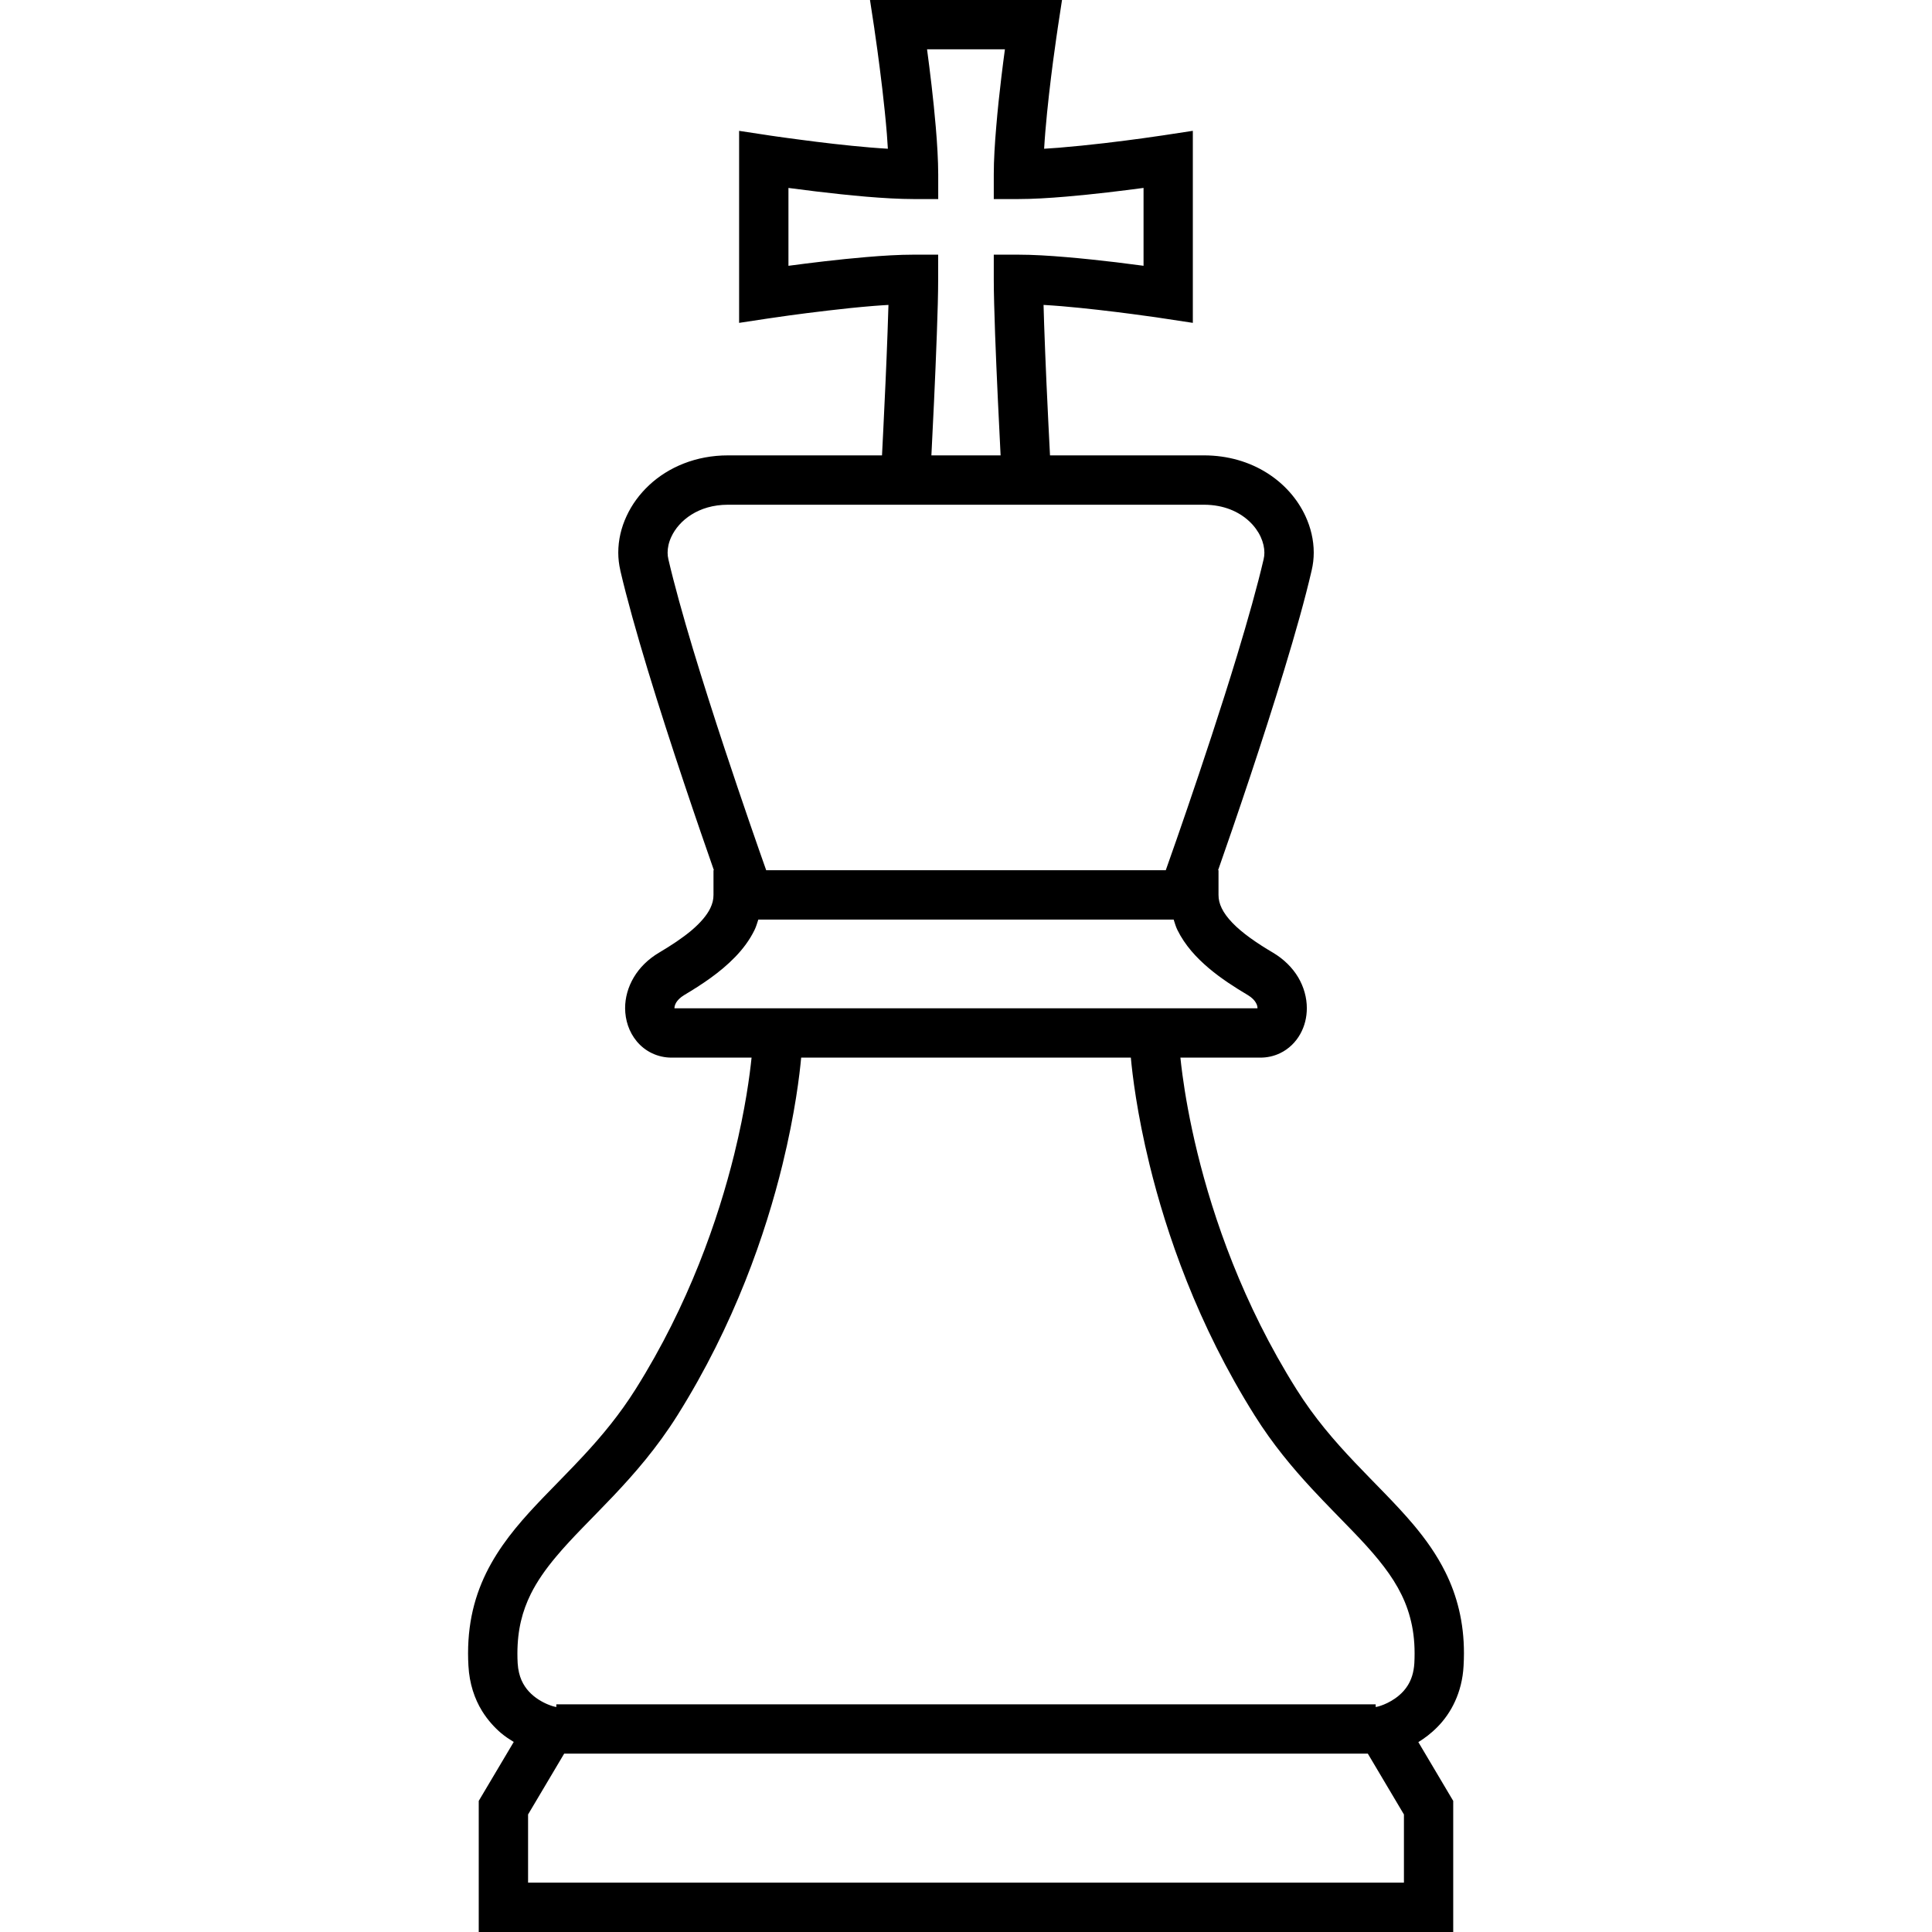 <?xml version="1.0" encoding="utf-8"?>

<!DOCTYPE svg PUBLIC "-//W3C//DTD SVG 1.1//EN" "http://www.w3.org/Graphics/SVG/1.1/DTD/svg11.dtd">
<!-- Uploaded to: SVG Repo, www.svgrepo.com, Generator: SVG Repo Mixer Tools -->
<svg height="800px" width="800px" version="1.1" id="_x32_" xmlns="http://www.w3.org/2000/svg" xmlns:xlink="http://www.w3.org/1999/xlink" 
	 viewBox="0 0 512 512"  xml:space="preserve">
<style type="text/css">
	.st0{fill:#000000;}
</style>
<g>
	<path class="st0" d="M383.035,416.622c-2.296-4.633-5.224-8.717-8.418-12.526c-4.824-5.723-10.247-10.896-15.604-16.561
		c-5.374-5.672-10.697-11.802-15.454-19.388c-14.256-22.658-22.041-45.498-26.233-62.632c-2.096-8.568-3.294-15.696-3.96-20.645
		c-0.257-1.913-0.424-3.377-0.548-4.591h21.16c1.813,0.016,3.61-0.391,5.207-1.148c2.395-1.131,4.242-3.019,5.406-5.124
		c1.181-2.112,1.731-4.458,1.731-6.837c0-2.753-0.766-5.581-2.279-8.151c-1.53-2.57-3.81-4.85-6.721-6.571
		c-4.208-2.478-8.168-5.199-10.729-7.894c-1.298-1.347-2.246-2.653-2.828-3.868c-0.582-1.214-0.848-2.295-0.848-3.526v-6.538h-0.112
		c2.067-5.897,5.107-14.672,8.447-24.703c2.994-9,6.206-18.923,9.1-28.472c2.911-9.556,5.506-18.723,7.253-26.3
		c0.366-1.555,0.549-3.135,0.549-4.69c0-3.361-0.798-6.655-2.196-9.682c-2.112-4.558-5.623-8.567-10.231-11.462
		c-4.591-2.894-10.314-4.633-16.652-4.633c-7.668,0-23.439,0-37.279,0c-1.206,0-2.366,0-3.535,0
		c-0.258-4.949-0.607-11.961-0.94-19.263c-0.232-5.274-0.449-10.664-0.616-15.471c-0.062-1.822-0.112-3.518-0.153-5.141
		c1.568,0.101,3.156,0.2,4.828,0.342c6.388,0.541,13.225,1.364,18.448,2.046c2.595,0.342,4.807,0.649,6.354,0.865
		c0.765,0.117,1.381,0.208,1.796,0.274c0.416,0.05,0.616,0.091,0.616,0.091l7.519,1.14V34.669l-7.519,1.147
		c0,0-0.084,0.017-0.267,0.042c-1.414,0.216-7.968,1.181-15.72,2.088c-3.876,0.45-8.067,0.882-12.027,1.206
		c-1.339,0.108-2.599,0.183-3.876,0.267c0.096-1.522,0.196-3.053,0.333-4.667c0.532-6.396,1.347-13.233,2.03-18.44
		c0.349-2.612,0.665-4.816,0.882-6.372c0.116-0.765,0.199-1.381,0.266-1.796c0.05-0.416,0.084-0.623,0.084-0.623L281.444,0h-50.887
		l1.147,7.52c0,0,0.017,0.091,0.033,0.283c0.216,1.397,1.165,7.959,2.08,15.712c0.449,3.884,0.898,8.068,1.214,12.027
		c0.108,1.348,0.182,2.604,0.262,3.876c-1.522-0.1-3.057-0.192-4.67-0.333c-6.388-0.532-13.226-1.348-18.432-2.046
		c-2.612-0.333-4.824-0.649-6.371-0.865c-0.782-0.117-1.38-0.199-1.797-0.258c-0.416-0.058-0.632-0.1-0.632-0.1l-7.519-1.14v50.887
		l7.519-1.14c0,0,0.1-0.016,0.282-0.041c1.398-0.216,7.969-1.181,15.72-2.08c3.876-0.466,8.052-0.898,12.027-1.222
		c1.398-0.117,2.712-0.192,4.03-0.275c-0.059,2.23-0.137,4.65-0.238,7.237c-0.299,8.5-0.765,18.415-1.147,26.184
		c-0.117,2.437-0.225,4.542-0.324,6.454c-14.61,0-32.489,0-40.832,0c-8.45-0.008-15.77,3.111-20.876,7.885
		c-2.546,2.387-4.592,5.165-5.988,8.209c-1.415,3.028-2.197,6.322-2.197,9.682c0,1.555,0.183,3.135,0.549,4.708l-0.017-0.017
		c1.764,7.578,4.359,16.744,7.253,26.3c6.126,20.154,13.633,41.971,17.558,53.175h-0.108v6.538c0,1.231-0.266,2.312-0.848,3.526
		c-0.865,1.813-2.595,3.86-4.99,5.889c-2.412,2.03-5.423,4.009-8.568,5.873c-2.911,1.721-5.206,4-6.72,6.571
		c-1.53,2.57-2.296,5.398-2.296,8.151c0.017,3.161,0.998,6.304,3.128,8.85c1.065,1.264,2.429,2.362,4.026,3.11
		c1.597,0.757,3.394,1.164,5.19,1.148h21.169c-0.449,4.425-1.63,13.582-4.599,25.643c-4.226,17.085-11.994,39.75-26.134,62.225
		c-4.242,6.737-8.9,12.334-13.674,17.483c-3.559,3.852-7.186,7.453-10.663,11.071c-5.224,5.44-10.18,10.954-13.94,17.642
		c-1.88,3.344-3.428,6.971-4.492,10.93c-1.065,3.967-1.63,8.251-1.63,12.884c0,1.082,0.033,2.196,0.1,3.344v-0.017
		c0.25,4.683,1.63,8.742,3.611,11.952c1.496,2.412,3.276,4.351,5.056,5.873c1.136,0.948,2.246,1.664,3.336,2.329l-9.274,15.62V512
		h258.246v-34.743l-9.241-15.579c1.655-1.023,3.402-2.32,5.082-4.034c1.763-1.797,3.41-4.051,4.641-6.77
		c1.248-2.712,2.079-5.889,2.262-9.391c0.066-1.14,0.1-2.245,0.1-3.327C387.976,429.93,386.113,422.785,383.035,416.622z
		 M242.101,67.49c-3.76,0-8.101,0.257-12.576,0.64c-7.407,0.623-15.088,1.58-20.578,2.312V49.806
		c2.167,0.291,4.645,0.607,7.352,0.932c4.159,0.499,8.751,0.998,13.226,1.381c4.475,0.374,8.816,0.632,12.576,0.632h6.538v-6.529
		c-0.016-3.76-0.266-8.102-0.649-12.577c-0.624-7.402-1.576-15.088-2.312-20.578h20.636c-0.291,2.162-0.616,4.641-0.94,7.353
		c-0.499,4.15-0.998,8.75-1.364,13.225c-0.382,4.475-0.649,8.817-0.649,12.577v6.529h6.538c3.743,0,8.084-0.258,12.576-0.64
		c7.407-0.624,15.088-1.58,20.578-2.312v20.636c-2.163-0.292-4.646-0.608-7.353-0.94c-4.159-0.491-8.75-0.99-13.225-1.364
		c-4.492-0.383-8.833-0.64-12.576-0.64h-6.538v6.537c0,3.602,0.15,8.734,0.349,14.49c0.404,10.955,1.044,24.054,1.46,32.164
		c-0.482,0-1.023,0-1.476,0c-4.708,0-7.685,0-7.702,0c0,0-3.652,0-9.162,0c0.196-3.868,0.445-8.817,0.695-14.198
		c0.266-5.898,0.548-12.228,0.748-17.966c0.216-5.756,0.35-10.888,0.35-14.49V67.49H242.101z M192.029,198.401
		c-2.828-8.55-5.772-17.758-8.417-26.508c-2.628-8.742-4.941-17.043-6.488-23.696v-0.017c-0.133-0.541-0.2-1.106-0.2-1.721
		c0-1.298,0.3-2.737,0.981-4.185c0.998-2.178,2.812-4.316,5.323-5.889c2.513-1.58,5.723-2.62,9.682-2.628
		c15.355,0,63.082,0,63.082,0s47.743,0,63.08,0c5.29,0.017,9.25,1.847,11.978,4.376c1.348,1.256,2.379,2.695,3.044,4.142
		c0.665,1.448,0.982,2.887,0.982,4.185c0,0.615-0.068,1.189-0.2,1.738c-1.646,7.095-4.175,16.061-7.02,25.451
		c-4.276,14.09-9.299,29.154-13.242,40.673c-1.963,5.764-3.676,10.638-4.891,14.074c-0.291,0.831-0.549,1.571-0.782,2.229H203.051
		C201.079,225.067,196.754,212.69,192.029,198.401z M179.187,265.699c0.366-0.591,0.982-1.307,2.162-2.014
		c4.608-2.753,9.449-5.914,13.475-10.072c2.012-2.079,3.826-4.45,5.156-7.203c0.416-0.848,0.674-1.796,0.982-2.712H311.03
		c0.304,0.916,0.561,1.864,0.974,2.712c2.03,4.134,5.056,7.378,8.317,10.148c3.278,2.77,6.871,5.074,10.331,7.128
		c1.181,0.707,1.797,1.414,2.146,2.014c0.366,0.598,0.449,1.105,0.449,1.472l-0.004,0.042h-154.5l-0.004-0.042
		C178.738,266.804,178.838,266.298,179.187,265.699z M140.66,422.428c1.697-3.402,3.959-6.62,6.737-9.923
		c4.142-4.966,9.432-10.032,15.071-15.978c5.64-5.955,11.629-12.809,17.035-21.417c15.205-24.204,23.422-48.351,27.864-66.483
		c3.36-13.741,4.558-24.013,4.95-28.346h87.368c0.391,4.334,1.588,14.606,4.949,28.346c4.442,18.132,12.643,42.279,27.864,66.483
		c4.791,7.643,10.065,13.914,15.138,19.396c3.809,4.109,7.486,7.777,10.829,11.254c5.024,5.207,9.166,9.964,11.978,14.989
		c1.398,2.503,2.496,5.09,3.244,7.918c0.765,2.828,1.197,5.923,1.197,9.491c0,0.84-0.017,1.705-0.066,2.595
		c-0.167,2.611-0.832,4.4-1.714,5.847c-0.665,1.082-1.48,1.972-2.379,2.728c-1.33,1.131-2.845,1.93-3.992,2.396
		c-0.566,0.233-1.048,0.382-1.331,0.466l-0.274,0.074l-0.042,0.009l0,0l-0.516,0.108v-0.715H147.43v0.715l-0.499-0.108l0,0
		c-0.034,0-0.732-0.166-1.714-0.574c-1.48-0.599-3.51-1.738-5.04-3.418c-0.782-0.848-1.447-1.822-1.979-3.02
		c-0.516-1.198-0.898-2.637-1.014-4.508v-0.025c-0.05-0.874-0.067-1.731-0.067-2.57C137.133,431.826,138.431,426.969,140.66,422.428
		z M146.915,452.271L146.915,452.271L146.915,452.271L146.915,452.271z M372.057,498.925H139.945v-18.074l9.569-16.12h212.973
		l9.57,16.12V498.925z"/>
</g>
</svg>